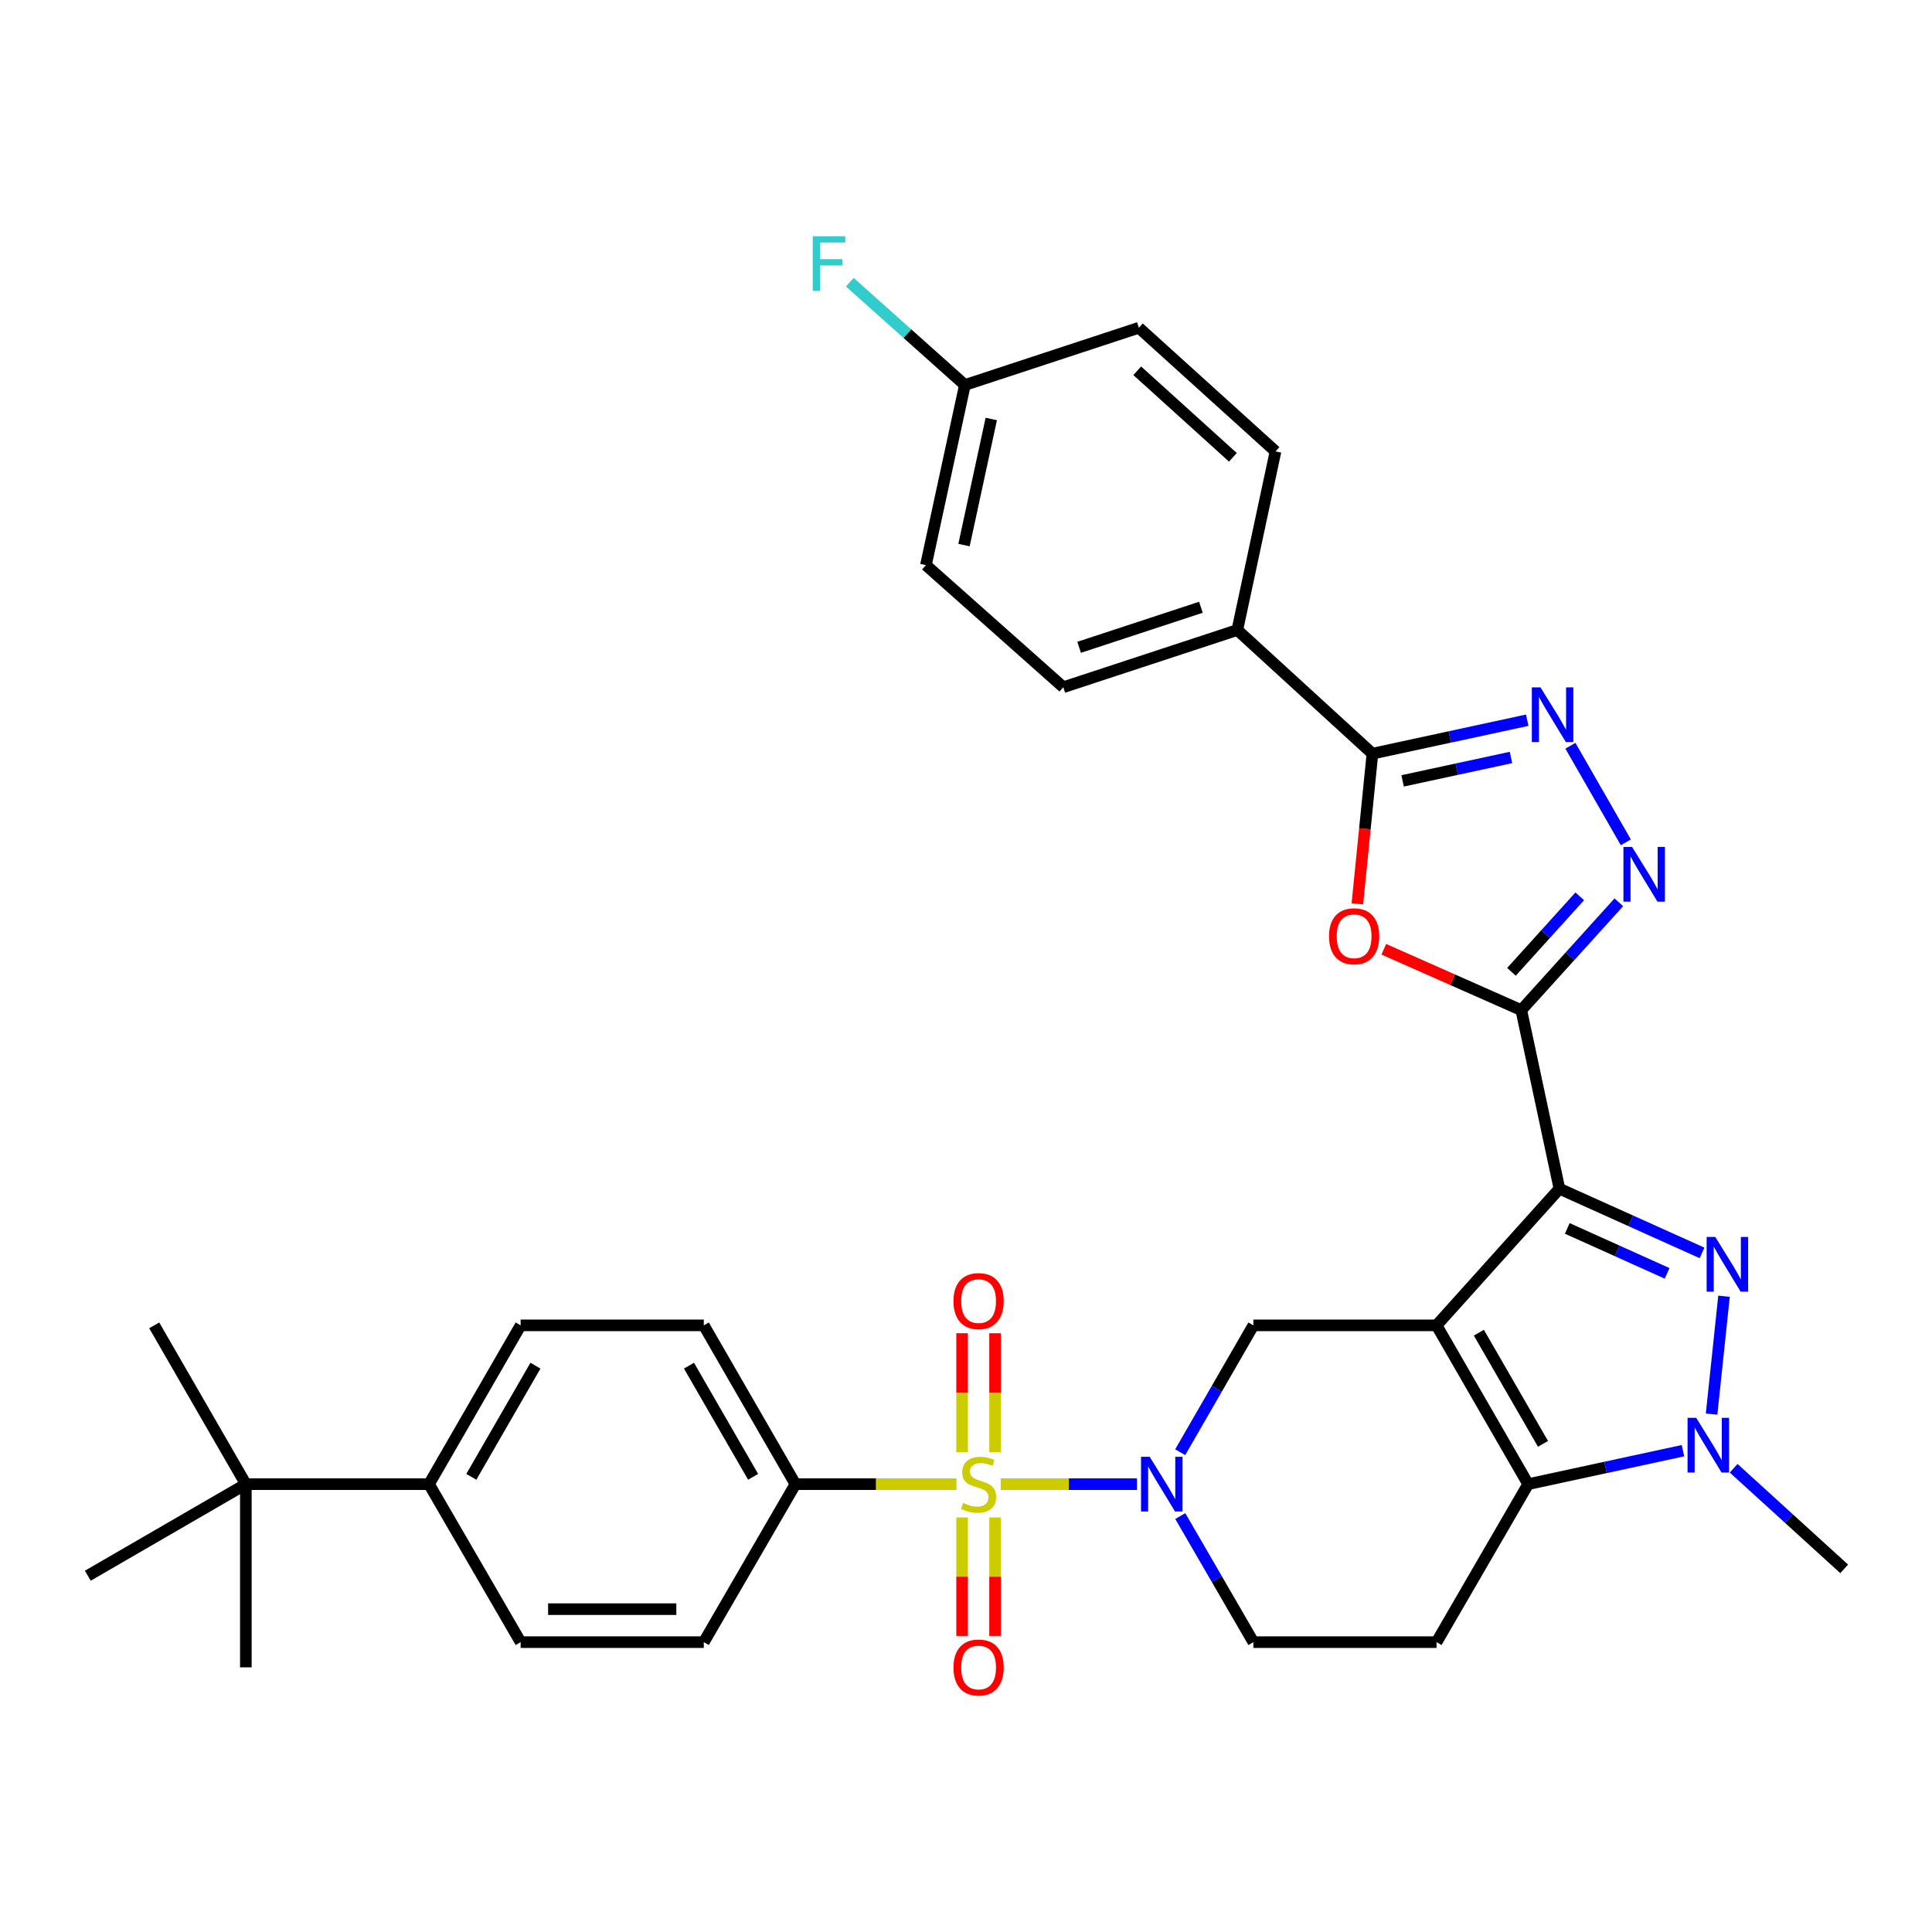 <?xml version='1.0' encoding='iso-8859-1'?>
<svg version='1.1' baseProfile='full'
              xmlns='http://www.w3.org/2000/svg'
                      xmlns:rdkit='http://www.rdkit.org/xml'
                      xmlns:xlink='http://www.w3.org/1999/xlink'
                  xml:space='preserve'
width='1000px' height='1000px' viewBox='0 0 1000 1000'>
<!-- END OF HEADER -->
<rect style='opacity:1.0;fill:#FFFFFF;stroke:none' width='1000' height='1000' x='0' y='0'> </rect>
<path class='bond-0' d='M 743.562,686.003 L 807.156,615.277' style='fill:none;fill-rule:evenodd;stroke:#000000;stroke-width:6px;stroke-linecap:butt;stroke-linejoin:miter;stroke-opacity:1' />
<path class='bond-4' d='M 743.562,686.003 L 790.975,768.196' style='fill:none;fill-rule:evenodd;stroke:#000000;stroke-width:6px;stroke-linecap:butt;stroke-linejoin:miter;stroke-opacity:1' />
<path class='bond-4' d='M 765.462,689.802 L 798.652,747.337' style='fill:none;fill-rule:evenodd;stroke:#000000;stroke-width:6px;stroke-linecap:butt;stroke-linejoin:miter;stroke-opacity:1' />
<path class='bond-11' d='M 743.562,686.003 L 648.746,686.003' style='fill:none;fill-rule:evenodd;stroke:#000000;stroke-width:6px;stroke-linecap:butt;stroke-linejoin:miter;stroke-opacity:1' />
<path class='bond-2' d='M 807.156,615.277 L 844.062,631.89' style='fill:none;fill-rule:evenodd;stroke:#000000;stroke-width:6px;stroke-linecap:butt;stroke-linejoin:miter;stroke-opacity:1' />
<path class='bond-2' d='M 844.062,631.89 L 880.968,648.503' style='fill:none;fill-rule:evenodd;stroke:#0000FF;stroke-width:6px;stroke-linecap:butt;stroke-linejoin:miter;stroke-opacity:1' />
<path class='bond-2' d='M 811.22,635.829 L 837.054,647.458' style='fill:none;fill-rule:evenodd;stroke:#000000;stroke-width:6px;stroke-linecap:butt;stroke-linejoin:miter;stroke-opacity:1' />
<path class='bond-2' d='M 837.054,647.458 L 862.888,659.087' style='fill:none;fill-rule:evenodd;stroke:#0000FF;stroke-width:6px;stroke-linecap:butt;stroke-linejoin:miter;stroke-opacity:1' />
<path class='bond-3' d='M 807.156,615.277 L 787.419,522.851' style='fill:none;fill-rule:evenodd;stroke:#000000;stroke-width:6px;stroke-linecap:butt;stroke-linejoin:miter;stroke-opacity:1' />
<path class='bond-1' d='M 517.966,768.196 L 553.237,768.196' style='fill:none;fill-rule:evenodd;stroke:#CCCC00;stroke-width:6px;stroke-linecap:butt;stroke-linejoin:miter;stroke-opacity:1' />
<path class='bond-1' d='M 553.237,768.196 L 588.508,768.196' style='fill:none;fill-rule:evenodd;stroke:#0000FF;stroke-width:6px;stroke-linecap:butt;stroke-linejoin:miter;stroke-opacity:1' />
<path class='bond-13' d='M 495.066,768.196 L 453.387,768.196' style='fill:none;fill-rule:evenodd;stroke:#CCCC00;stroke-width:6px;stroke-linecap:butt;stroke-linejoin:miter;stroke-opacity:1' />
<path class='bond-13' d='M 453.387,768.196 L 411.709,768.196' style='fill:none;fill-rule:evenodd;stroke:#000000;stroke-width:6px;stroke-linecap:butt;stroke-linejoin:miter;stroke-opacity:1' />
<path class='bond-14' d='M 515.052,751.705 L 515.052,720.892' style='fill:none;fill-rule:evenodd;stroke:#CCCC00;stroke-width:6px;stroke-linecap:butt;stroke-linejoin:miter;stroke-opacity:1' />
<path class='bond-14' d='M 515.052,720.892 L 515.052,690.079' style='fill:none;fill-rule:evenodd;stroke:#FF0000;stroke-width:6px;stroke-linecap:butt;stroke-linejoin:miter;stroke-opacity:1' />
<path class='bond-14' d='M 497.98,751.705 L 497.98,720.892' style='fill:none;fill-rule:evenodd;stroke:#CCCC00;stroke-width:6px;stroke-linecap:butt;stroke-linejoin:miter;stroke-opacity:1' />
<path class='bond-14' d='M 497.98,720.892 L 497.98,690.079' style='fill:none;fill-rule:evenodd;stroke:#FF0000;stroke-width:6px;stroke-linecap:butt;stroke-linejoin:miter;stroke-opacity:1' />
<path class='bond-15' d='M 497.98,785.446 L 497.98,816.1' style='fill:none;fill-rule:evenodd;stroke:#CCCC00;stroke-width:6px;stroke-linecap:butt;stroke-linejoin:miter;stroke-opacity:1' />
<path class='bond-15' d='M 497.98,816.1 L 497.98,846.754' style='fill:none;fill-rule:evenodd;stroke:#FF0000;stroke-width:6px;stroke-linecap:butt;stroke-linejoin:miter;stroke-opacity:1' />
<path class='bond-15' d='M 515.052,785.446 L 515.052,816.1' style='fill:none;fill-rule:evenodd;stroke:#CCCC00;stroke-width:6px;stroke-linecap:butt;stroke-linejoin:miter;stroke-opacity:1' />
<path class='bond-15' d='M 515.052,816.1 L 515.052,846.754' style='fill:none;fill-rule:evenodd;stroke:#FF0000;stroke-width:6px;stroke-linecap:butt;stroke-linejoin:miter;stroke-opacity:1' />
<path class='bond-34' d='M 892.35,670.924 L 885.916,731.934' style='fill:none;fill-rule:evenodd;stroke:#0000FF;stroke-width:6px;stroke-linecap:butt;stroke-linejoin:miter;stroke-opacity:1' />
<path class='bond-7' d='M 787.419,522.851 L 751.838,507.094' style='fill:none;fill-rule:evenodd;stroke:#000000;stroke-width:6px;stroke-linecap:butt;stroke-linejoin:miter;stroke-opacity:1' />
<path class='bond-7' d='M 751.838,507.094 L 716.257,491.338' style='fill:none;fill-rule:evenodd;stroke:#FF0000;stroke-width:6px;stroke-linecap:butt;stroke-linejoin:miter;stroke-opacity:1' />
<path class='bond-8' d='M 787.419,522.851 L 812.665,494.935' style='fill:none;fill-rule:evenodd;stroke:#000000;stroke-width:6px;stroke-linecap:butt;stroke-linejoin:miter;stroke-opacity:1' />
<path class='bond-8' d='M 812.665,494.935 L 837.911,467.02' style='fill:none;fill-rule:evenodd;stroke:#0000FF;stroke-width:6px;stroke-linecap:butt;stroke-linejoin:miter;stroke-opacity:1' />
<path class='bond-8' d='M 782.331,503.025 L 800.003,483.484' style='fill:none;fill-rule:evenodd;stroke:#000000;stroke-width:6px;stroke-linecap:butt;stroke-linejoin:miter;stroke-opacity:1' />
<path class='bond-8' d='M 800.003,483.484 L 817.676,463.943' style='fill:none;fill-rule:evenodd;stroke:#0000FF;stroke-width:6px;stroke-linecap:butt;stroke-linejoin:miter;stroke-opacity:1' />
<path class='bond-6' d='M 790.975,768.196 L 831.034,759.533' style='fill:none;fill-rule:evenodd;stroke:#000000;stroke-width:6px;stroke-linecap:butt;stroke-linejoin:miter;stroke-opacity:1' />
<path class='bond-6' d='M 831.034,759.533 L 871.093,750.87' style='fill:none;fill-rule:evenodd;stroke:#0000FF;stroke-width:6px;stroke-linecap:butt;stroke-linejoin:miter;stroke-opacity:1' />
<path class='bond-12' d='M 790.975,768.196 L 743.562,849.971' style='fill:none;fill-rule:evenodd;stroke:#000000;stroke-width:6px;stroke-linecap:butt;stroke-linejoin:miter;stroke-opacity:1' />
<path class='bond-5' d='M 610.869,751.664 L 629.807,718.833' style='fill:none;fill-rule:evenodd;stroke:#0000FF;stroke-width:6px;stroke-linecap:butt;stroke-linejoin:miter;stroke-opacity:1' />
<path class='bond-5' d='M 629.807,718.833 L 648.746,686.003' style='fill:none;fill-rule:evenodd;stroke:#000000;stroke-width:6px;stroke-linecap:butt;stroke-linejoin:miter;stroke-opacity:1' />
<path class='bond-16' d='M 610.913,784.719 L 629.829,817.345' style='fill:none;fill-rule:evenodd;stroke:#0000FF;stroke-width:6px;stroke-linecap:butt;stroke-linejoin:miter;stroke-opacity:1' />
<path class='bond-16' d='M 629.829,817.345 L 648.746,849.971' style='fill:none;fill-rule:evenodd;stroke:#000000;stroke-width:6px;stroke-linecap:butt;stroke-linejoin:miter;stroke-opacity:1' />
<path class='bond-26' d='M 897.335,759.971 L 925.94,786.007' style='fill:none;fill-rule:evenodd;stroke:#0000FF;stroke-width:6px;stroke-linecap:butt;stroke-linejoin:miter;stroke-opacity:1' />
<path class='bond-26' d='M 925.94,786.007 L 954.545,812.043' style='fill:none;fill-rule:evenodd;stroke:#000000;stroke-width:6px;stroke-linecap:butt;stroke-linejoin:miter;stroke-opacity:1' />
<path class='bond-10' d='M 702.566,467.84 L 706.466,428.968' style='fill:none;fill-rule:evenodd;stroke:#FF0000;stroke-width:6px;stroke-linecap:butt;stroke-linejoin:miter;stroke-opacity:1' />
<path class='bond-10' d='M 706.466,428.968 L 710.367,390.096' style='fill:none;fill-rule:evenodd;stroke:#000000;stroke-width:6px;stroke-linecap:butt;stroke-linejoin:miter;stroke-opacity:1' />
<path class='bond-9' d='M 841.527,435.982 L 812.839,386.005' style='fill:none;fill-rule:evenodd;stroke:#0000FF;stroke-width:6px;stroke-linecap:butt;stroke-linejoin:miter;stroke-opacity:1' />
<path class='bond-36' d='M 790.493,372.778 L 750.43,381.437' style='fill:none;fill-rule:evenodd;stroke:#0000FF;stroke-width:6px;stroke-linecap:butt;stroke-linejoin:miter;stroke-opacity:1' />
<path class='bond-36' d='M 750.43,381.437 L 710.367,390.096' style='fill:none;fill-rule:evenodd;stroke:#000000;stroke-width:6px;stroke-linecap:butt;stroke-linejoin:miter;stroke-opacity:1' />
<path class='bond-36' d='M 782.081,392.062 L 754.036,398.124' style='fill:none;fill-rule:evenodd;stroke:#0000FF;stroke-width:6px;stroke-linecap:butt;stroke-linejoin:miter;stroke-opacity:1' />
<path class='bond-36' d='M 754.036,398.124 L 725.992,404.185' style='fill:none;fill-rule:evenodd;stroke:#000000;stroke-width:6px;stroke-linecap:butt;stroke-linejoin:miter;stroke-opacity:1' />
<path class='bond-17' d='M 710.367,390.096 L 640.437,326.094' style='fill:none;fill-rule:evenodd;stroke:#000000;stroke-width:6px;stroke-linecap:butt;stroke-linejoin:miter;stroke-opacity:1' />
<path class='bond-35' d='M 743.562,849.971 L 648.746,849.971' style='fill:none;fill-rule:evenodd;stroke:#000000;stroke-width:6px;stroke-linecap:butt;stroke-linejoin:miter;stroke-opacity:1' />
<path class='bond-20' d='M 411.709,768.196 L 364.286,849.971' style='fill:none;fill-rule:evenodd;stroke:#000000;stroke-width:6px;stroke-linecap:butt;stroke-linejoin:miter;stroke-opacity:1' />
<path class='bond-21' d='M 411.709,768.196 L 364.286,686.003' style='fill:none;fill-rule:evenodd;stroke:#000000;stroke-width:6px;stroke-linecap:butt;stroke-linejoin:miter;stroke-opacity:1' />
<path class='bond-21' d='M 389.808,764.399 L 356.612,706.864' style='fill:none;fill-rule:evenodd;stroke:#000000;stroke-width:6px;stroke-linecap:butt;stroke-linejoin:miter;stroke-opacity:1' />
<path class='bond-24' d='M 640.437,326.094 L 550.372,355.705' style='fill:none;fill-rule:evenodd;stroke:#000000;stroke-width:6px;stroke-linecap:butt;stroke-linejoin:miter;stroke-opacity:1' />
<path class='bond-24' d='M 621.595,314.318 L 558.55,335.045' style='fill:none;fill-rule:evenodd;stroke:#000000;stroke-width:6px;stroke-linecap:butt;stroke-linejoin:miter;stroke-opacity:1' />
<path class='bond-25' d='M 640.437,326.094 L 660.203,233.649' style='fill:none;fill-rule:evenodd;stroke:#000000;stroke-width:6px;stroke-linecap:butt;stroke-linejoin:miter;stroke-opacity:1' />
<path class='bond-18' d='M 127.249,768.196 L 222.056,768.196' style='fill:none;fill-rule:evenodd;stroke:#000000;stroke-width:6px;stroke-linecap:butt;stroke-linejoin:miter;stroke-opacity:1' />
<path class='bond-31' d='M 127.249,768.196 L 45.455,815.59' style='fill:none;fill-rule:evenodd;stroke:#000000;stroke-width:6px;stroke-linecap:butt;stroke-linejoin:miter;stroke-opacity:1' />
<path class='bond-32' d='M 127.249,768.196 L 127.249,863.013' style='fill:none;fill-rule:evenodd;stroke:#000000;stroke-width:6px;stroke-linecap:butt;stroke-linejoin:miter;stroke-opacity:1' />
<path class='bond-33' d='M 127.249,768.196 L 79.826,686.003' style='fill:none;fill-rule:evenodd;stroke:#000000;stroke-width:6px;stroke-linecap:butt;stroke-linejoin:miter;stroke-opacity:1' />
<path class='bond-19' d='M 222.056,768.196 L 269.479,686.003' style='fill:none;fill-rule:evenodd;stroke:#000000;stroke-width:6px;stroke-linecap:butt;stroke-linejoin:miter;stroke-opacity:1' />
<path class='bond-19' d='M 243.957,764.399 L 277.153,706.864' style='fill:none;fill-rule:evenodd;stroke:#000000;stroke-width:6px;stroke-linecap:butt;stroke-linejoin:miter;stroke-opacity:1' />
<path class='bond-37' d='M 222.056,768.196 L 269.479,849.971' style='fill:none;fill-rule:evenodd;stroke:#000000;stroke-width:6px;stroke-linecap:butt;stroke-linejoin:miter;stroke-opacity:1' />
<path class='bond-22' d='M 364.286,849.971 L 269.479,849.971' style='fill:none;fill-rule:evenodd;stroke:#000000;stroke-width:6px;stroke-linecap:butt;stroke-linejoin:miter;stroke-opacity:1' />
<path class='bond-22' d='M 350.065,832.899 L 283.7,832.899' style='fill:none;fill-rule:evenodd;stroke:#000000;stroke-width:6px;stroke-linecap:butt;stroke-linejoin:miter;stroke-opacity:1' />
<path class='bond-23' d='M 364.286,686.003 L 269.479,686.003' style='fill:none;fill-rule:evenodd;stroke:#000000;stroke-width:6px;stroke-linecap:butt;stroke-linejoin:miter;stroke-opacity:1' />
<path class='bond-29' d='M 550.372,355.705 L 479.257,292.51' style='fill:none;fill-rule:evenodd;stroke:#000000;stroke-width:6px;stroke-linecap:butt;stroke-linejoin:miter;stroke-opacity:1' />
<path class='bond-28' d='M 660.203,233.649 L 589.477,169.647' style='fill:none;fill-rule:evenodd;stroke:#000000;stroke-width:6px;stroke-linecap:butt;stroke-linejoin:miter;stroke-opacity:1' />
<path class='bond-28' d='M 638.139,236.707 L 588.631,191.906' style='fill:none;fill-rule:evenodd;stroke:#000000;stroke-width:6px;stroke-linecap:butt;stroke-linejoin:miter;stroke-opacity:1' />
<path class='bond-27' d='M 499.421,199.277 L 589.477,169.647' style='fill:none;fill-rule:evenodd;stroke:#000000;stroke-width:6px;stroke-linecap:butt;stroke-linejoin:miter;stroke-opacity:1' />
<path class='bond-30' d='M 499.421,199.277 L 469.646,172.674' style='fill:none;fill-rule:evenodd;stroke:#000000;stroke-width:6px;stroke-linecap:butt;stroke-linejoin:miter;stroke-opacity:1' />
<path class='bond-30' d='M 469.646,172.674 L 439.871,146.071' style='fill:none;fill-rule:evenodd;stroke:#33CCCC;stroke-width:6px;stroke-linecap:butt;stroke-linejoin:miter;stroke-opacity:1' />
<path class='bond-38' d='M 499.421,199.277 L 479.257,292.51' style='fill:none;fill-rule:evenodd;stroke:#000000;stroke-width:6px;stroke-linecap:butt;stroke-linejoin:miter;stroke-opacity:1' />
<path class='bond-38' d='M 513.083,216.871 L 498.968,282.134' style='fill:none;fill-rule:evenodd;stroke:#000000;stroke-width:6px;stroke-linecap:butt;stroke-linejoin:miter;stroke-opacity:1' />
<path  class='atom-2' d='M 498.516 777.916
Q 498.836 778.036, 500.156 778.596
Q 501.476 779.156, 502.916 779.516
Q 504.396 779.836, 505.836 779.836
Q 508.516 779.836, 510.076 778.556
Q 511.636 777.236, 511.636 774.956
Q 511.636 773.396, 510.836 772.436
Q 510.076 771.476, 508.876 770.956
Q 507.676 770.436, 505.676 769.836
Q 503.156 769.076, 501.636 768.356
Q 500.156 767.636, 499.076 766.116
Q 498.036 764.596, 498.036 762.036
Q 498.036 758.476, 500.436 756.276
Q 502.876 754.076, 507.676 754.076
Q 510.956 754.076, 514.676 755.636
L 513.756 758.716
Q 510.356 757.316, 507.796 757.316
Q 505.036 757.316, 503.516 758.476
Q 501.996 759.596, 502.036 761.556
Q 502.036 763.076, 502.796 763.996
Q 503.596 764.916, 504.716 765.436
Q 505.876 765.956, 507.796 766.556
Q 510.356 767.356, 511.876 768.156
Q 513.396 768.956, 514.476 770.596
Q 515.596 772.196, 515.596 774.956
Q 515.596 778.876, 512.956 780.996
Q 510.356 783.076, 505.996 783.076
Q 503.476 783.076, 501.556 782.516
Q 499.676 781.996, 497.436 781.076
L 498.516 777.916
' fill='#CCCC00'/>
<path  class='atom-3' d='M 887.831 640.25
L 897.111 655.25
Q 898.031 656.73, 899.511 659.41
Q 900.991 662.09, 901.071 662.25
L 901.071 640.25
L 904.831 640.25
L 904.831 668.57
L 900.951 668.57
L 890.991 652.17
Q 889.831 650.25, 888.591 648.05
Q 887.391 645.85, 887.031 645.17
L 887.031 668.57
L 883.351 668.57
L 883.351 640.25
L 887.831 640.25
' fill='#0000FF'/>
<path  class='atom-6' d='M 595.073 754.036
L 604.353 769.036
Q 605.273 770.516, 606.753 773.196
Q 608.233 775.876, 608.313 776.036
L 608.313 754.036
L 612.073 754.036
L 612.073 782.356
L 608.193 782.356
L 598.233 765.956
Q 597.073 764.036, 595.833 761.836
Q 594.633 759.636, 594.273 758.956
L 594.273 782.356
L 590.593 782.356
L 590.593 754.036
L 595.073 754.036
' fill='#0000FF'/>
<path  class='atom-7' d='M 877.958 733.872
L 887.238 748.872
Q 888.158 750.352, 889.638 753.032
Q 891.118 755.712, 891.198 755.872
L 891.198 733.872
L 894.958 733.872
L 894.958 762.192
L 891.078 762.192
L 881.118 745.792
Q 879.958 743.872, 878.718 741.672
Q 877.518 739.472, 877.158 738.792
L 877.158 762.192
L 873.478 762.192
L 873.478 733.872
L 877.958 733.872
' fill='#0000FF'/>
<path  class='atom-8' d='M 687.892 484.613
Q 687.892 477.813, 691.252 474.013
Q 694.612 470.213, 700.892 470.213
Q 707.172 470.213, 710.532 474.013
Q 713.892 477.813, 713.892 484.613
Q 713.892 491.493, 710.492 495.413
Q 707.092 499.293, 700.892 499.293
Q 694.652 499.293, 691.252 495.413
Q 687.892 491.533, 687.892 484.613
M 700.892 496.093
Q 705.212 496.093, 707.532 493.213
Q 709.892 490.293, 709.892 484.613
Q 709.892 479.053, 707.532 476.253
Q 705.212 473.413, 700.892 473.413
Q 696.572 473.413, 694.212 476.213
Q 691.892 479.013, 691.892 484.613
Q 691.892 490.333, 694.212 493.213
Q 696.572 496.093, 700.892 496.093
' fill='#FF0000'/>
<path  class='atom-9' d='M 844.762 438.363
L 854.042 453.363
Q 854.962 454.843, 856.442 457.523
Q 857.922 460.203, 858.002 460.363
L 858.002 438.363
L 861.762 438.363
L 861.762 466.683
L 857.882 466.683
L 847.922 450.283
Q 846.762 448.363, 845.522 446.163
Q 844.322 443.963, 843.962 443.283
L 843.962 466.683
L 840.282 466.683
L 840.282 438.363
L 844.762 438.363
' fill='#0000FF'/>
<path  class='atom-10' d='M 797.358 355.781
L 806.638 370.781
Q 807.558 372.261, 809.038 374.941
Q 810.518 377.621, 810.598 377.781
L 810.598 355.781
L 814.358 355.781
L 814.358 384.101
L 810.478 384.101
L 800.518 367.701
Q 799.358 365.781, 798.118 363.581
Q 796.918 361.381, 796.558 360.701
L 796.558 384.101
L 792.878 384.101
L 792.878 355.781
L 797.358 355.781
' fill='#0000FF'/>
<path  class='atom-15' d='M 493.516 673.44
Q 493.516 666.64, 496.876 662.84
Q 500.236 659.04, 506.516 659.04
Q 512.796 659.04, 516.156 662.84
Q 519.516 666.64, 519.516 673.44
Q 519.516 680.32, 516.116 684.24
Q 512.716 688.12, 506.516 688.12
Q 500.276 688.12, 496.876 684.24
Q 493.516 680.36, 493.516 673.44
M 506.516 684.92
Q 510.836 684.92, 513.156 682.04
Q 515.516 679.12, 515.516 673.44
Q 515.516 667.88, 513.156 665.08
Q 510.836 662.24, 506.516 662.24
Q 502.196 662.24, 499.836 665.04
Q 497.516 667.84, 497.516 673.44
Q 497.516 679.16, 499.836 682.04
Q 502.196 684.92, 506.516 684.92
' fill='#FF0000'/>
<path  class='atom-16' d='M 493.516 863.093
Q 493.516 856.293, 496.876 852.493
Q 500.236 848.693, 506.516 848.693
Q 512.796 848.693, 516.156 852.493
Q 519.516 856.293, 519.516 863.093
Q 519.516 869.973, 516.116 873.893
Q 512.716 877.773, 506.516 877.773
Q 500.276 877.773, 496.876 873.893
Q 493.516 870.013, 493.516 863.093
M 506.516 874.573
Q 510.836 874.573, 513.156 871.693
Q 515.516 868.773, 515.516 863.093
Q 515.516 857.533, 513.156 854.733
Q 510.836 851.893, 506.516 851.893
Q 502.196 851.893, 499.836 854.693
Q 497.516 857.493, 497.516 863.093
Q 497.516 868.813, 499.836 871.693
Q 502.196 874.573, 506.516 874.573
' fill='#FF0000'/>
<path  class='atom-31' d='M 420.674 122.282
L 437.514 122.282
L 437.514 125.522
L 424.474 125.522
L 424.474 134.122
L 436.074 134.122
L 436.074 137.402
L 424.474 137.402
L 424.474 150.602
L 420.674 150.602
L 420.674 122.282
' fill='#33CCCC'/>
</svg>
